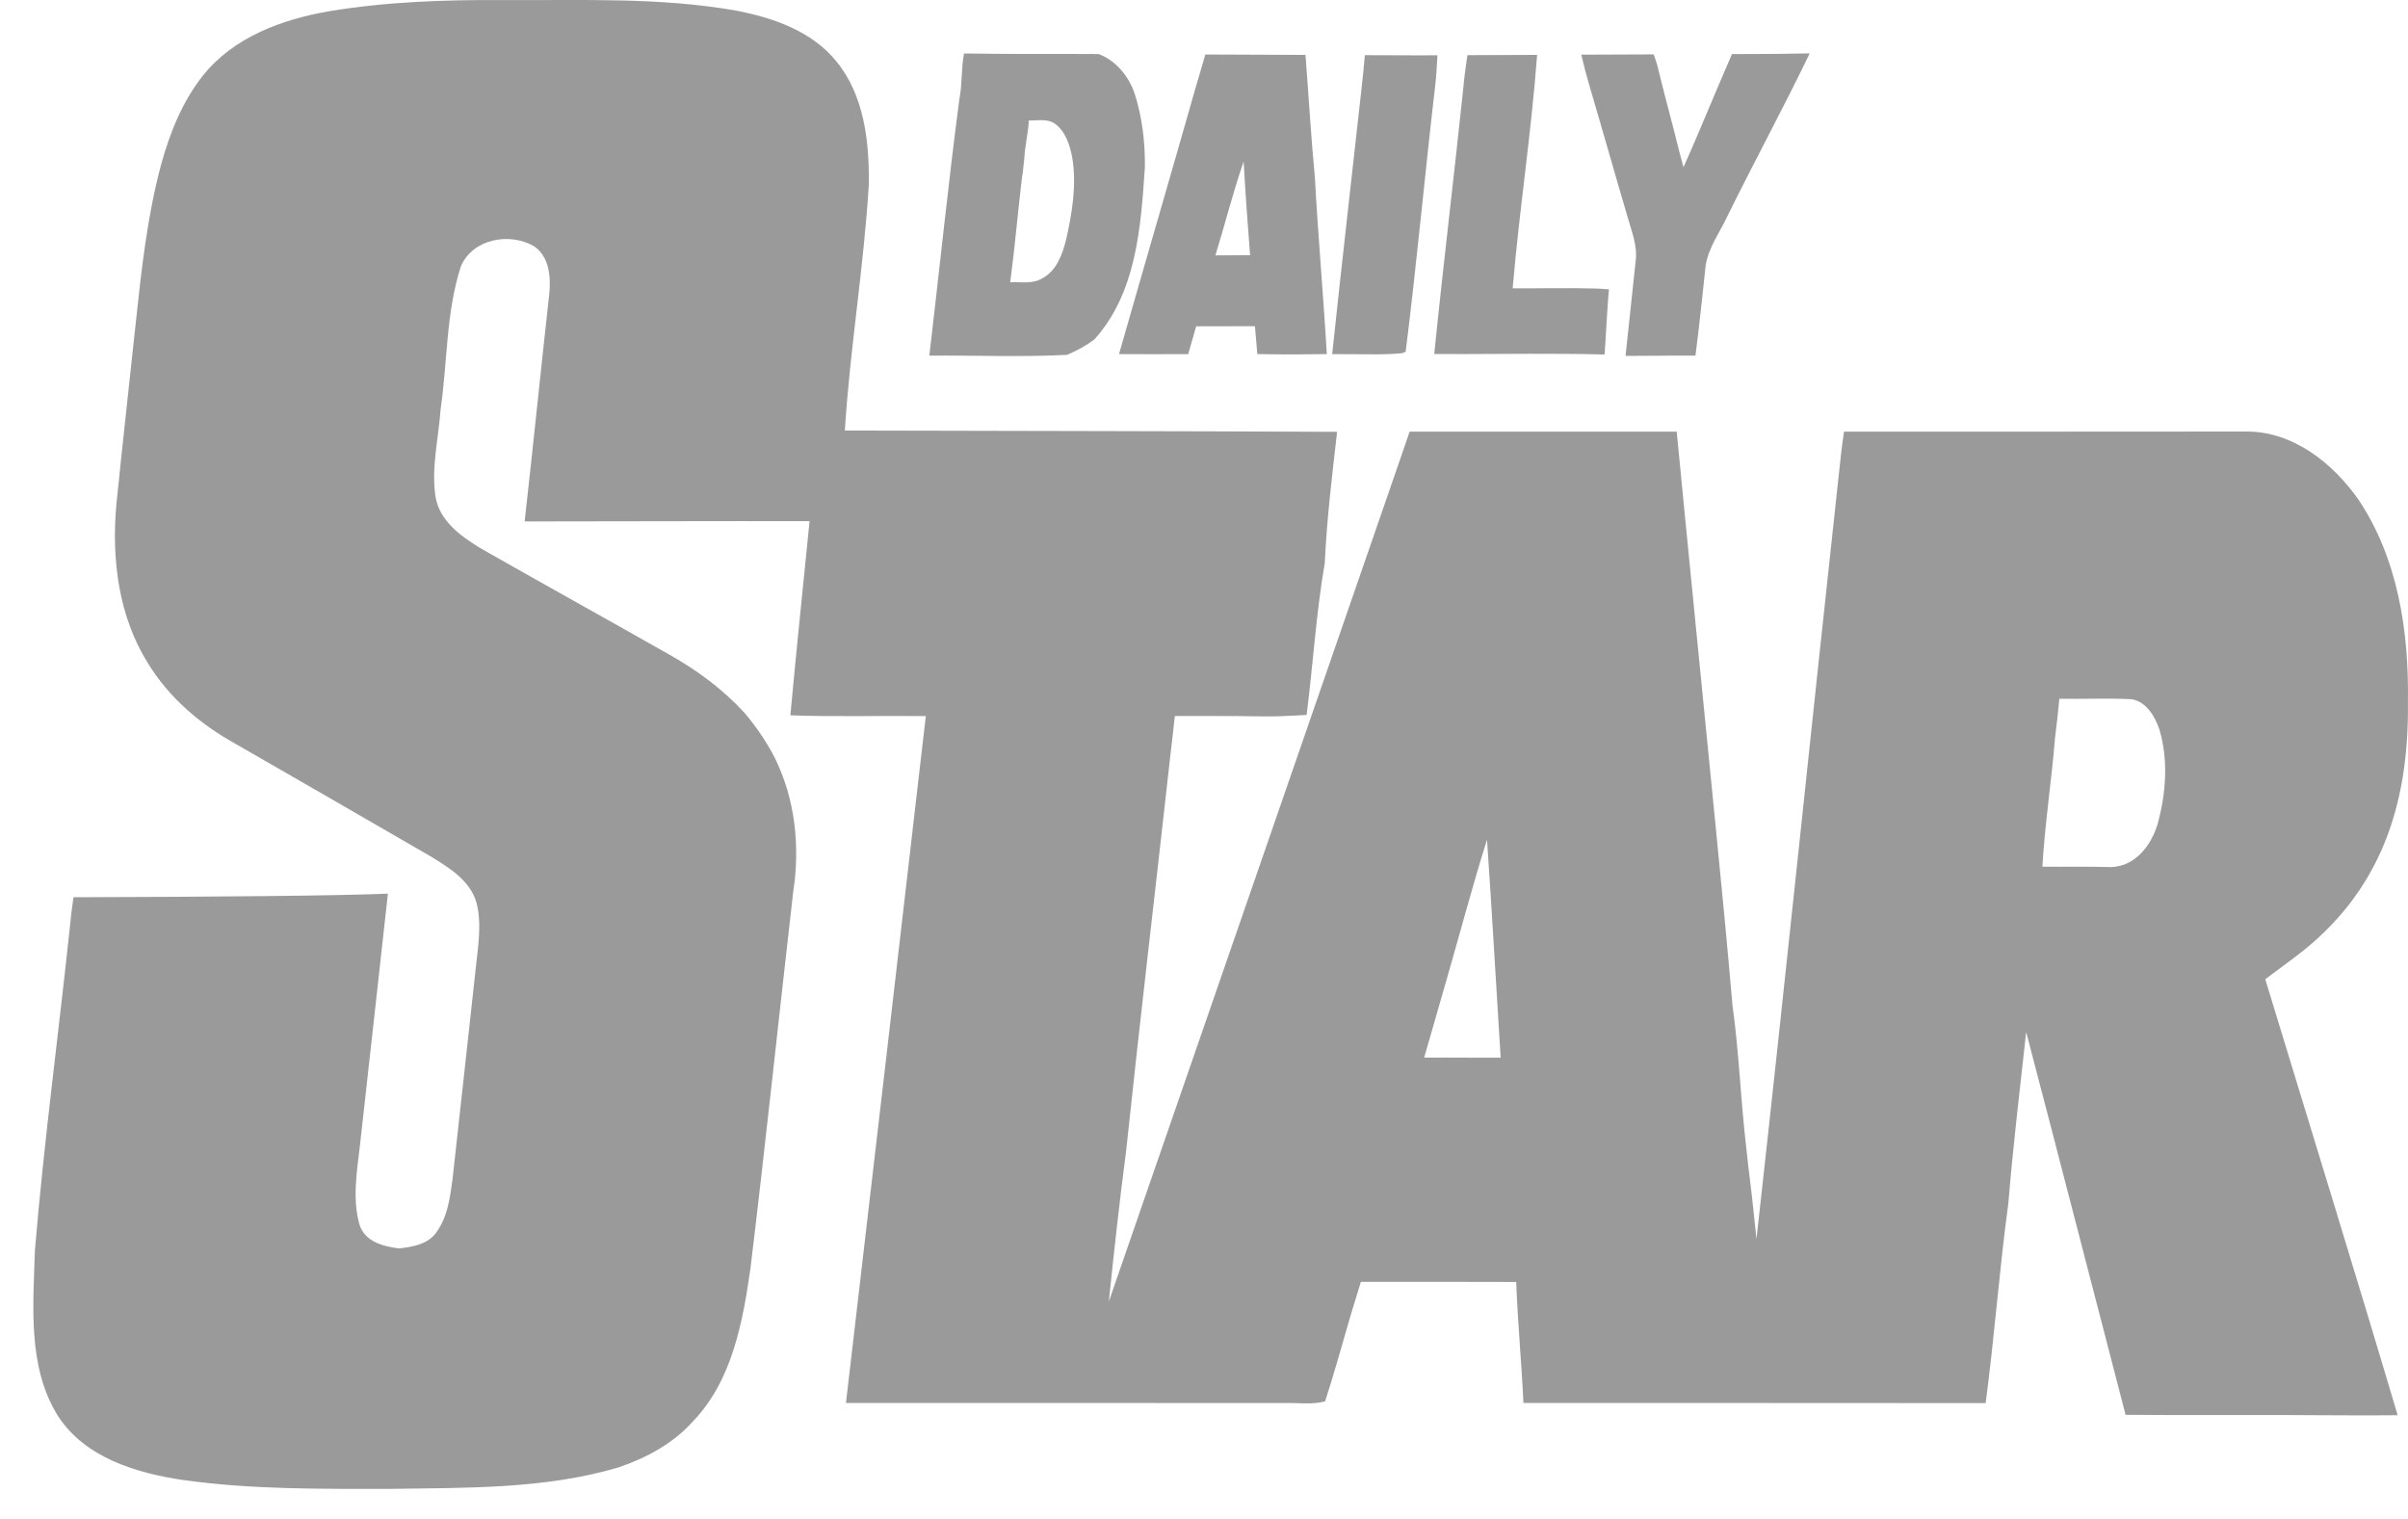 <svg width="65" height="41" viewBox="0 0 65 41" fill="none" xmlns="http://www.w3.org/2000/svg">
<path d="M35.239 1.482C34.338 1.48 33.437 1.475 32.536 1.471C32.447 1.778 32.356 2.086 32.266 2.394C31.586 4.784 30.888 7.169 30.206 9.558C30.828 9.562 31.451 9.561 32.073 9.559C32.145 9.308 32.217 9.057 32.289 8.808C32.818 8.805 33.347 8.806 33.875 8.805C33.896 9.056 33.917 9.307 33.939 9.558C34.191 9.561 34.444 9.564 34.696 9.567C34.778 9.567 34.943 9.566 35.026 9.566C35.288 9.562 35.552 9.559 35.815 9.558C35.723 7.966 35.578 6.378 35.493 4.785C35.387 3.686 35.326 2.584 35.239 1.482ZM32.808 6.893C33.069 6.05 33.281 5.193 33.57 4.36C33.618 5.204 33.677 6.047 33.744 6.888C33.431 6.892 33.12 6.892 32.808 6.893Z" fill="#9A9A9A"/>
<path d="M38.293 1.494C37.81 1.494 37.326 1.489 36.842 1.489C36.815 1.788 36.788 2.087 36.753 2.383C36.489 4.775 36.213 7.166 35.96 9.559C36.281 9.56 36.6 9.56 36.921 9.563C37.231 9.566 37.542 9.565 37.851 9.533L37.944 9.495C38.239 7.131 38.457 4.757 38.732 2.39C38.77 2.092 38.786 1.792 38.801 1.492C38.632 1.492 38.462 1.494 38.293 1.494Z" fill="#9A9A9A"/>
<path d="M40.832 7.783C41.01 5.679 41.336 3.588 41.492 1.482C40.865 1.483 40.237 1.489 39.61 1.489C39.568 1.786 39.523 2.083 39.499 2.382C39.248 4.775 38.957 7.163 38.715 9.556C38.996 9.557 39.277 9.557 39.559 9.557C40.275 9.552 42.238 9.54 43.155 9.565C43.236 9.575 43.283 9.571 43.313 9.562C43.317 9.516 43.321 9.466 43.325 9.406C43.32 9.386 43.318 9.367 43.328 9.352C43.329 9.346 43.329 9.34 43.33 9.334C43.359 8.886 43.393 8.178 43.431 7.81C43.333 7.803 43.212 7.795 43.139 7.79C42.37 7.766 41.601 7.787 40.832 7.783Z" fill="#9A9A9A"/>
<path d="M48.018 1.454C47.596 1.459 47.173 1.456 46.751 1.46C46.614 1.783 46.472 2.104 46.337 2.427C46.041 3.124 45.753 3.824 45.443 4.514C45.354 4.197 45.275 3.879 45.196 3.559C45.039 2.959 44.881 2.36 44.735 1.757C44.701 1.669 44.678 1.561 44.636 1.468C43.986 1.472 43.335 1.474 42.684 1.476C42.754 1.774 42.831 2.07 42.919 2.364C43.264 3.53 43.593 4.703 43.938 5.87C44.047 6.258 44.21 6.651 44.15 7.063C44.06 7.91 43.971 8.758 43.879 9.607C44.172 9.606 44.466 9.605 44.76 9.602C45.094 9.599 45.43 9.597 45.766 9.599C45.873 8.785 45.953 7.967 46.044 7.15C46.127 6.662 46.435 6.255 46.639 5.813C47.361 4.348 48.142 2.912 48.85 1.441C48.297 1.45 47.923 1.455 48.018 1.454Z" fill="#9A9A9A"/>
<path d="M30.629 2.53C30.472 2.063 30.12 1.63 29.654 1.459C29.292 1.456 28.93 1.458 28.568 1.455C28.734 1.456 27.237 1.463 26.022 1.443C25.943 1.852 25.978 2.273 25.896 2.679C25.594 4.981 25.358 7.292 25.086 9.599C26.323 9.591 27.564 9.641 28.8 9.579C29.062 9.47 29.312 9.333 29.539 9.164C30.677 7.906 30.796 6.125 30.904 4.516C30.913 3.848 30.833 3.167 30.629 2.53ZM28.78 6.459C28.681 6.86 28.523 7.308 28.133 7.513C27.872 7.674 27.556 7.606 27.269 7.618C27.397 6.655 27.479 5.688 27.594 4.724C27.595 4.726 27.598 4.73 27.6 4.732C27.616 4.589 27.631 4.445 27.647 4.302C27.647 4.306 27.647 4.299 27.648 4.285C27.666 3.941 27.755 3.589 27.772 3.251C28.006 3.26 28.267 3.194 28.473 3.337C28.766 3.547 28.879 3.917 28.944 4.255C29.064 4.991 28.943 5.74 28.78 6.459Z" fill="#9A9A9A"/>
<path d="M61.975 25.815C64.247 24.098 65.032 21.755 64.998 18.95C65.028 17.062 64.732 15.075 63.659 13.481C62.971 12.5 61.898 11.648 60.649 11.648C57.025 11.653 53.401 11.65 49.777 11.651C49.717 12.038 49.676 12.428 49.635 12.817C48.885 19.692 48.182 26.573 47.413 33.444C47.351 32.868 47.295 32.291 47.222 31.72C47.215 31.722 47.072 30.361 47.081 30.455C46.972 29.343 46.918 28.22 46.764 27.125C46.629 25.536 46.473 23.95 46.317 22.363C46.181 20.984 46.044 19.607 45.907 18.229C45.767 16.824 45.628 15.419 45.49 14.014C45.413 13.227 45.336 12.439 45.26 11.652C42.856 11.65 40.454 11.651 38.05 11.651C37.919 12.042 37.782 12.429 37.649 12.818C35.079 20.257 32.503 27.693 29.931 35.132C30.071 33.783 30.218 32.435 30.395 31.092C30.771 27.538 31.193 23.988 31.587 20.435C31.63 20.067 31.675 19.697 31.713 19.326C32.471 19.331 33.23 19.322 33.989 19.336C34.161 19.339 34.335 19.339 34.509 19.334C34.763 19.326 35.016 19.312 35.27 19.298C35.444 17.933 35.526 16.556 35.76 15.199C35.815 14.014 35.958 12.835 36.093 11.656C31.664 11.636 27.235 11.632 22.805 11.621C22.945 9.403 23.318 7.205 23.452 4.985C23.468 3.835 23.332 2.578 22.576 1.656C21.914 0.839 20.868 0.478 19.868 0.286C17.802 -0.079 15.694 0.015 13.606 0.001C12.032 -0.006 10.452 0.043 8.897 0.301C7.621 0.519 6.3 1.001 5.473 2.047C4.923 2.741 4.588 3.578 4.354 4.425C3.974 5.831 3.818 7.285 3.663 8.731C3.491 10.365 3.304 11.997 3.14 13.632C3.009 15.094 3.201 16.641 3.994 17.903C4.559 18.831 5.41 19.554 6.355 20.076C8.118 21.09 9.879 22.105 11.639 23.124C12.136 23.43 12.7 23.776 12.865 24.378C13.012 24.96 12.899 25.567 12.84 26.155C12.63 28.038 12.431 29.923 12.218 31.806C12.151 32.313 12.085 32.857 11.769 33.278C11.54 33.589 11.136 33.656 10.777 33.699C10.347 33.649 9.831 33.512 9.699 33.038C9.51 32.353 9.633 31.63 9.714 30.938C9.964 28.665 10.223 26.395 10.471 24.122C9.181 24.178 5.87 24.209 1.984 24.219C1.952 24.448 1.919 24.676 1.899 24.906C1.588 27.855 1.189 30.797 0.942 33.751C0.899 35.246 0.736 36.887 1.562 38.218C2.295 39.35 3.682 39.763 4.944 39.95C6.799 40.209 8.676 40.19 10.544 40.189C12.6 40.157 14.701 40.197 16.691 39.611C17.443 39.355 18.166 38.97 18.7 38.372C19.763 37.27 20.05 35.692 20.258 34.232C20.668 30.846 21.023 27.454 21.412 24.066C21.6 22.851 21.464 21.563 20.914 20.456C20.69 20.02 20.412 19.614 20.097 19.242C19.518 18.61 18.822 18.094 18.077 17.675C16.46 16.757 14.832 15.857 13.217 14.938L12.942 14.781C12.429 14.465 11.873 14.062 11.759 13.427C11.633 12.633 11.839 11.836 11.894 11.045C12.08 9.763 12.038 8.436 12.439 7.194C12.758 6.444 13.749 6.265 14.411 6.644C14.825 6.918 14.873 7.474 14.828 7.925C14.599 9.974 14.393 12.026 14.162 14.075C16.726 14.074 19.29 14.063 21.853 14.068C21.679 15.815 21.495 17.56 21.335 19.308C22.553 19.353 23.773 19.315 24.991 19.329C24.275 25.509 23.56 31.69 22.835 37.87C26.78 37.872 30.724 37.867 34.669 37.872C35.034 37.86 35.412 37.922 35.769 37.827C36.021 37.054 36.233 36.269 36.462 35.491C36.552 35.194 36.644 34.897 36.735 34.6C38.132 34.602 39.53 34.598 40.928 34.604C40.967 35.694 41.072 36.779 41.123 37.87C44.858 37.873 48.595 37.867 52.33 37.873C52.753 37.875 53.176 37.87 53.599 37.874C53.838 36.083 53.968 34.278 54.211 32.486C54.339 30.941 54.523 29.399 54.693 27.857C55.596 31.3 56.48 34.746 57.377 38.19C59.246 38.206 61.116 38.186 62.986 38.202C63.564 38.209 64.141 38.204 64.721 38.201C63.554 34.271 62.34 30.353 61.147 26.432L61.975 25.815ZM39.055 28.547C38.85 28.549 38.647 28.549 38.443 28.548C38.647 27.843 38.849 27.136 39.052 26.43C39.416 25.175 39.745 23.91 40.14 22.665C40.273 24.625 40.385 26.587 40.508 28.549C40.024 28.549 39.539 28.551 39.055 28.547ZM58.253 22.2C58.092 22.793 57.647 23.392 56.979 23.405C56.363 23.386 55.748 23.401 55.131 23.394C55.198 22.231 55.379 21.078 55.472 19.916C55.519 19.566 55.554 19.213 55.589 18.861C56.242 18.874 56.897 18.839 57.55 18.875C57.95 18.951 58.176 19.351 58.294 19.706C58.531 20.517 58.468 21.392 58.253 22.2Z" fill="#9A9A9A"/>
</svg>
